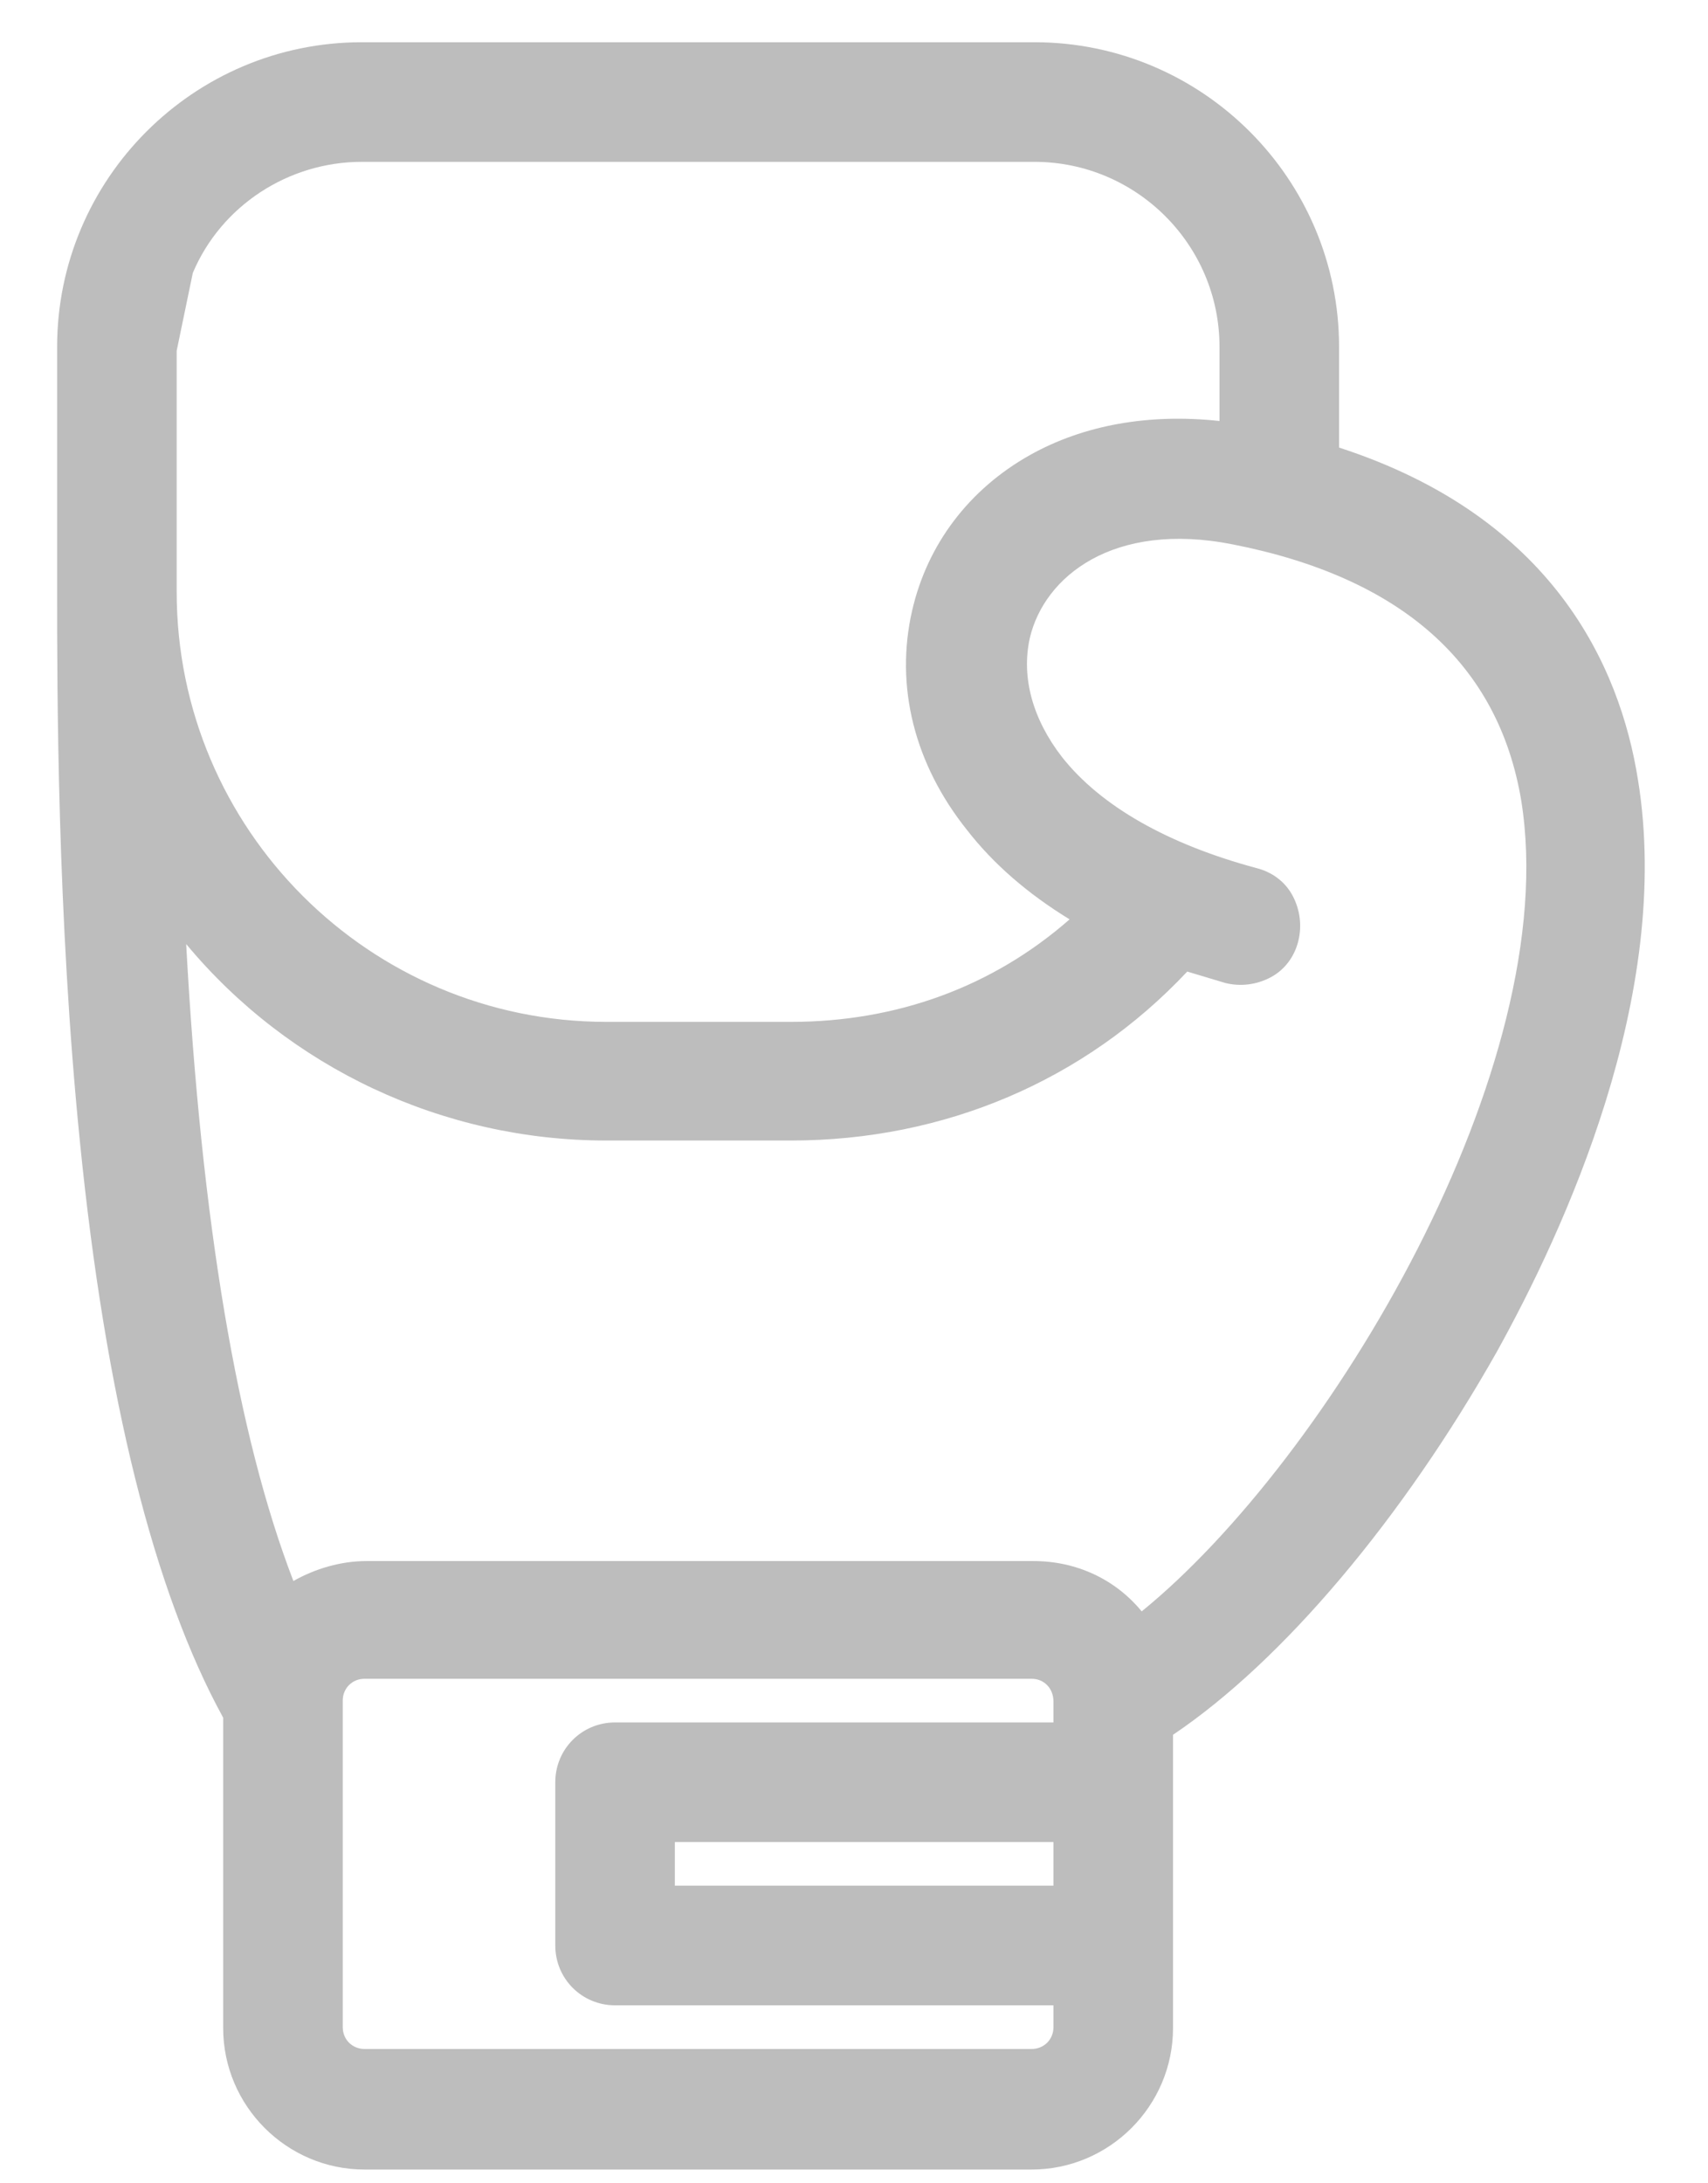 <svg width="18" height="23" viewBox="0 0 18 23" fill="none" xmlns="http://www.w3.org/2000/svg">
    <path d="M17.262 8.215C17.072 7.015 16.362 5.445 14.112 4.715V3.655C14.112 1.885 12.672 0.445 10.902 0.445H3.812C2.042 0.445 0.602 1.885 0.602 3.655V6.235C0.602 7.255 0.602 9.645 0.842 12.025C1.112 14.725 1.622 16.765 2.352 18.095V21.365C2.352 22.185 3.022 22.855 3.842 22.855H10.872C11.692 22.855 12.362 22.185 12.362 21.365V18.275C13.522 17.495 14.782 15.995 15.772 14.245C16.482 12.965 17.632 10.485 17.262 8.215ZM3.812 1.705H10.902C11.972 1.705 12.852 2.575 12.852 3.655V4.435C12.112 4.355 11.422 4.475 10.852 4.795C10.212 5.155 9.772 5.735 9.612 6.435C9.432 7.225 9.632 8.045 10.192 8.745C10.472 9.105 10.832 9.415 11.272 9.685C10.462 10.395 9.452 10.765 8.332 10.765H6.392C3.892 10.765 1.862 8.735 1.862 6.235V3.695L2.032 2.875C2.332 2.165 3.042 1.705 3.812 1.705ZM6.392 12.015H8.332C9.952 12.015 11.432 11.385 12.512 10.235C12.642 10.275 12.782 10.315 12.912 10.355C13.072 10.395 13.242 10.375 13.392 10.295C13.542 10.215 13.642 10.075 13.682 9.915C13.722 9.755 13.702 9.585 13.622 9.435C13.542 9.285 13.402 9.185 13.242 9.145C12.312 8.895 11.602 8.495 11.192 7.975C10.882 7.575 10.762 7.135 10.852 6.725C11.002 6.075 11.732 5.485 12.992 5.735C14.772 6.085 15.792 6.995 16.032 8.435C16.482 11.235 14.002 15.375 12.032 16.975C11.752 16.635 11.342 16.445 10.892 16.445H3.862C3.592 16.445 3.322 16.525 3.092 16.655C2.502 15.125 2.122 12.875 1.962 9.945C3.042 11.245 4.662 12.015 6.392 12.015ZM3.612 17.915C3.612 17.785 3.712 17.685 3.842 17.685H10.872C11.002 17.685 11.102 17.785 11.102 17.925V18.145H6.482C6.132 18.145 5.852 18.425 5.852 18.775V20.495C5.852 20.845 6.132 21.125 6.482 21.125H11.102V21.355C11.102 21.485 11.002 21.585 10.872 21.585H3.842C3.712 21.585 3.612 21.485 3.612 21.355V17.915ZM11.102 19.405V19.865H7.112V19.405H11.102Z"
          fill="#BDBDBD"/>
</svg>
